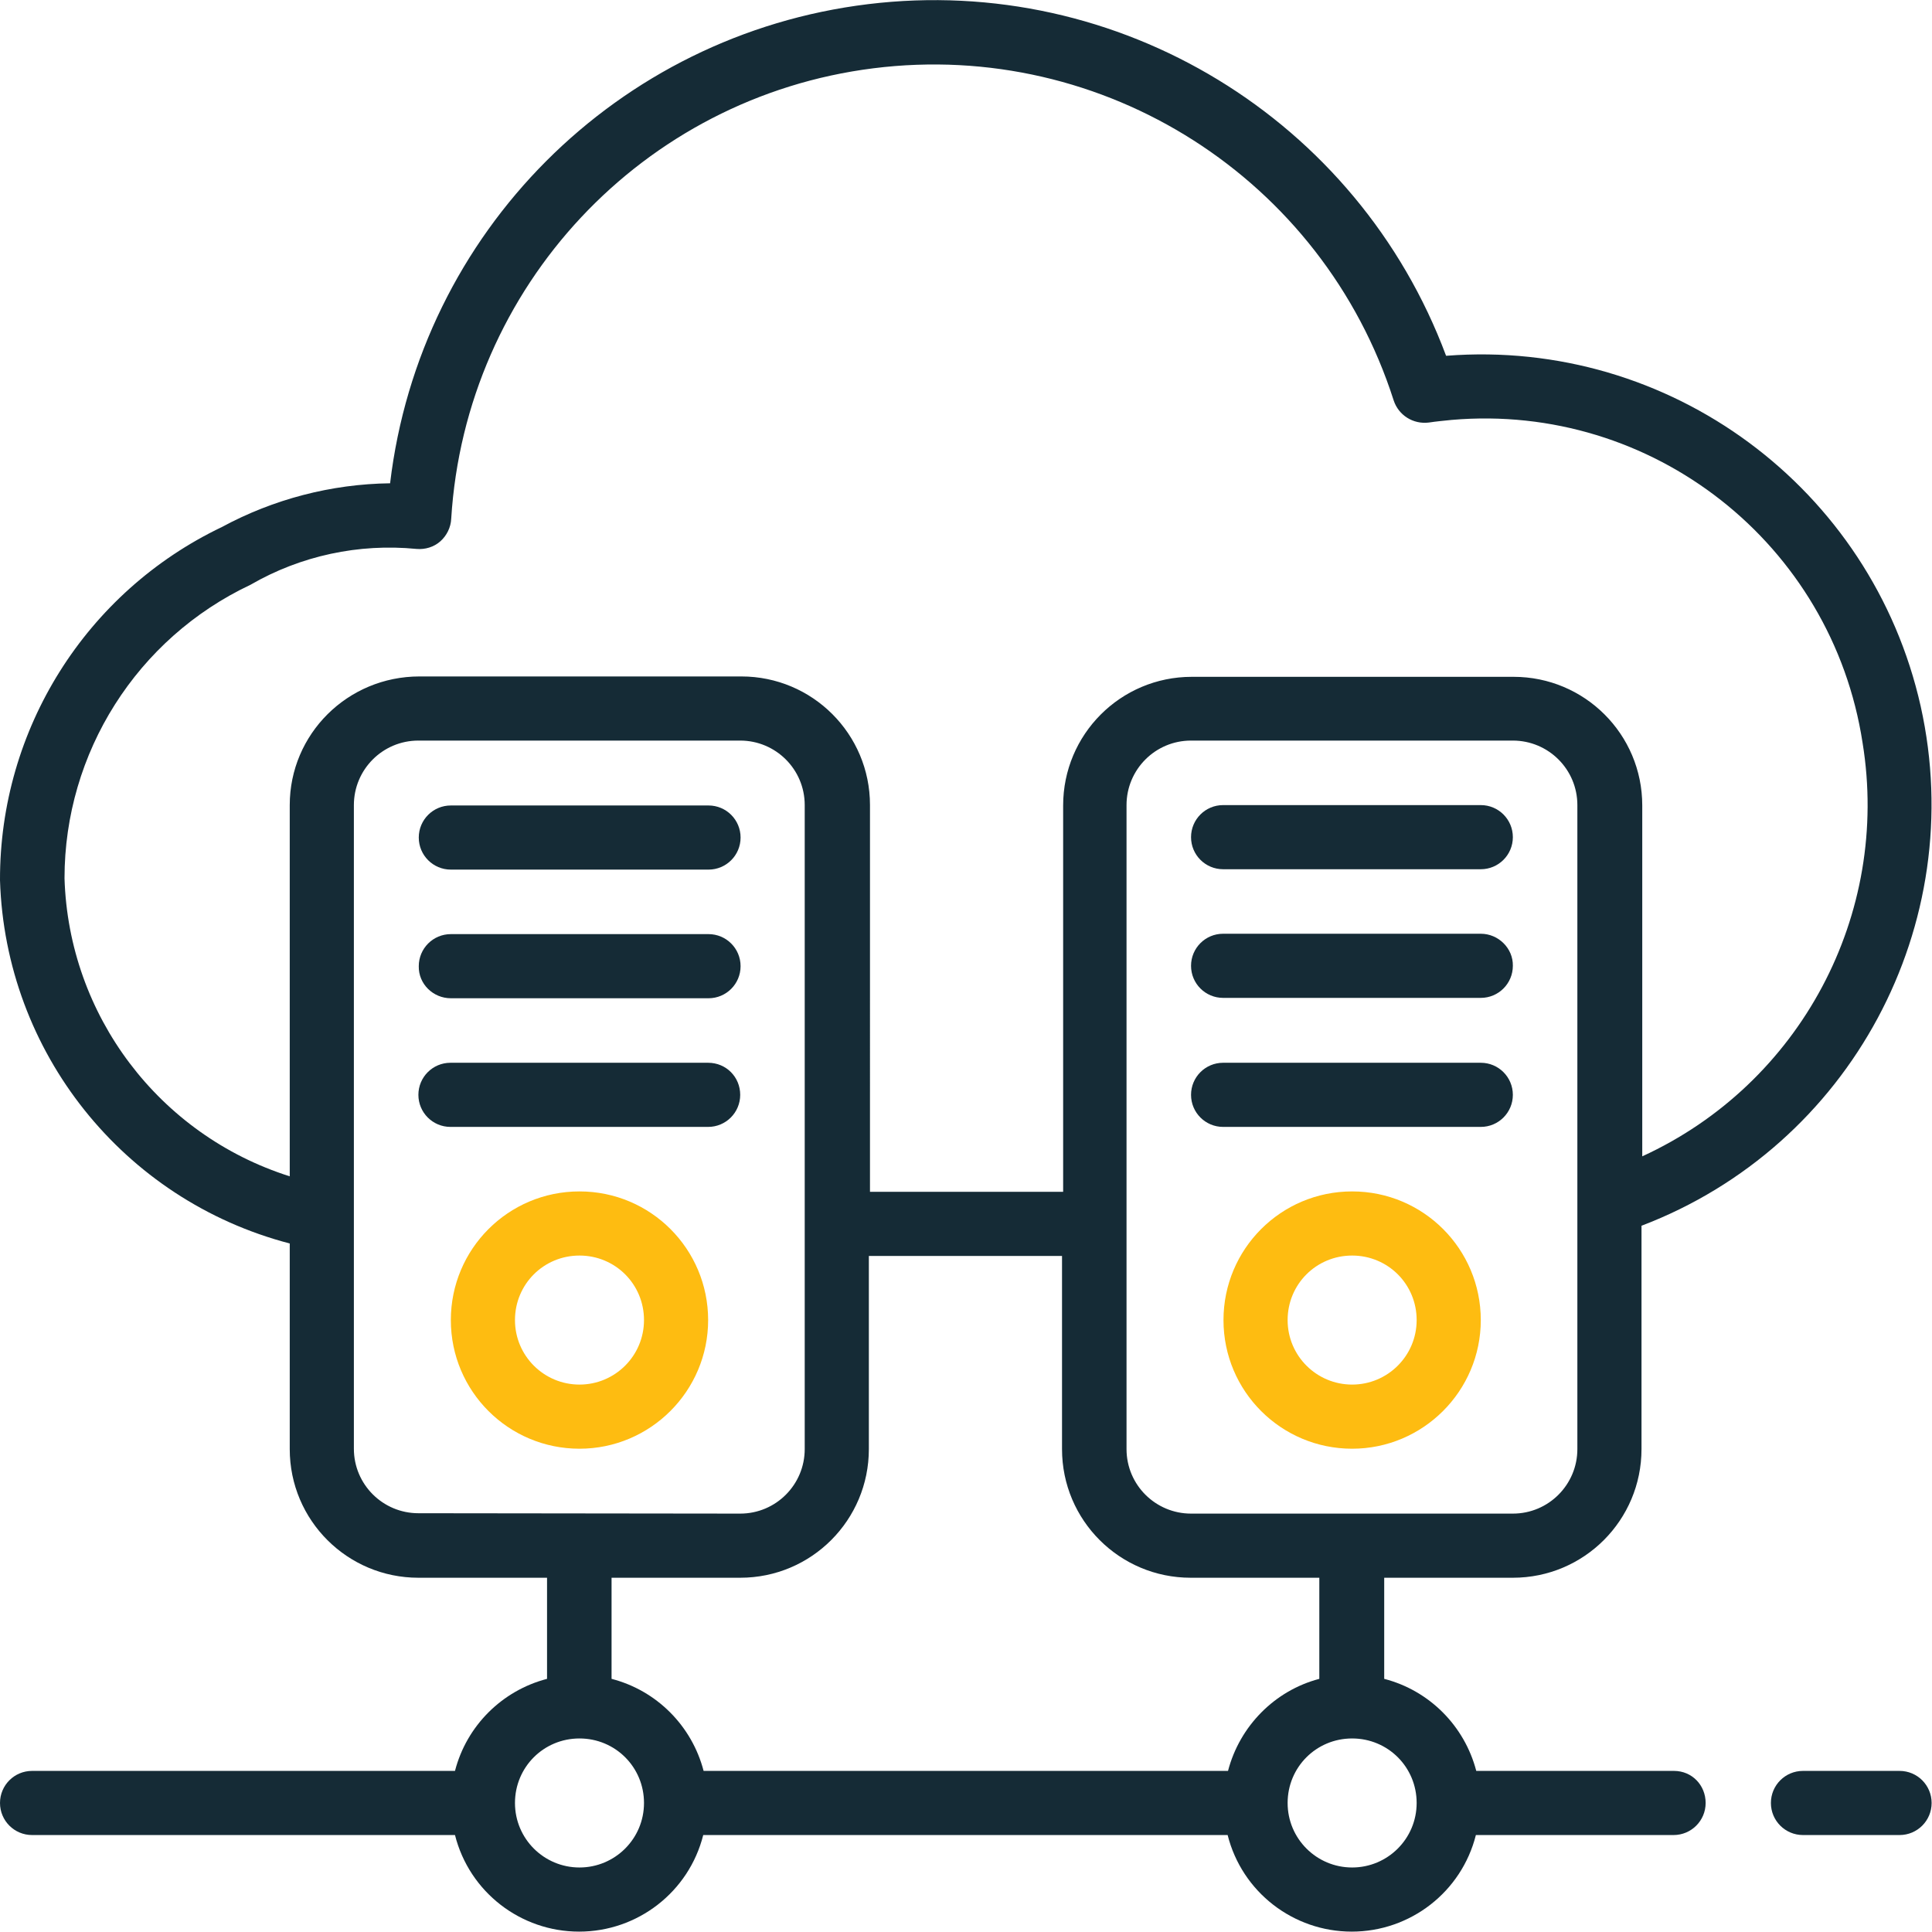 <?xml version="1.0" encoding="utf-8"?>
<!-- Generator: Adobe Illustrator 22.1.0, SVG Export Plug-In . SVG Version: 6.00 Build 0)  -->
<svg version="1.1" id="Capa_1" xmlns="http://www.w3.org/2000/svg" xmlns:xlink="http://www.w3.org/1999/xlink" x="0px" y="0px"
	 viewBox="0 0 512.1 512.1" style="enable-background:new 0 0 512.1 512.1;" xml:space="preserve">
<style type="text/css">
	.st0{fill:#152B36;}
	.st1{fill:#FEBC11;}
</style>
<g transform="translate(0 -1)">
	<g>
		<g>
			<path class="st0" d="M503.5,470.4h-25.6c-4.7,0-8.5,3.8-8.5,8.5s3.8,8.5,8.5,8.5h25.6c4.7,0,8.5-3.8,8.5-8.5
				S508.2,470.4,503.5,470.4z"/>
			<path class="st0" d="M119.5,231.5h68.3c4.7,0,8.5-3.8,8.5-8.5s-3.8-8.5-8.5-8.5h-68.3c-4.7,0-8.5,3.8-8.5,8.5
				S114.8,231.5,119.5,231.5z"/>
			<path class="st0" d="M119.5,265.6h68.3c4.7,0,8.5-3.8,8.5-8.5c0-4.7-3.8-8.5-8.5-8.5h-68.3c-4.7,0-8.5,3.8-8.5,8.5
				C110.9,261.8,114.8,265.6,119.5,265.6z"/>
			<path class="st0" d="M187.7,282.7h-68.3c-4.7,0-8.5,3.8-8.5,8.5s3.8,8.5,8.5,8.5h68.3c4.7,0,8.5-3.8,8.5-8.5
				S192.5,282.7,187.7,282.7z"/>
			<path class="st1" d="M153.6,316.8c-18.9,0-34.1,15.3-34.1,34.1c0,18.9,15.3,34.1,34.1,34.1s34.1-15.3,34.1-34.1
				C187.7,332.1,172.5,316.8,153.6,316.8z M153.6,368c-9.4,0-17.1-7.6-17.1-17.1s7.6-17.1,17.1-17.1s17.1,7.6,17.1,17.1
				S163,368,153.6,368z"/>
			<path class="st0" d="M392.5,214.4h-68.3c-4.7,0-8.5,3.8-8.5,8.5s3.8,8.5,8.5,8.5h68.3c4.7,0,8.5-3.8,8.5-8.5
				S397.2,214.4,392.5,214.4z"/>
			<path class="st0" d="M392.5,248.5h-68.3c-4.7,0-8.5,3.8-8.5,8.5c0,4.7,3.8,8.5,8.5,8.5h68.3c4.7,0,8.5-3.8,8.5-8.5
				C401.1,252.4,397.2,248.5,392.5,248.5z"/>
			<path class="st0" d="M392.5,282.7h-68.3c-4.7,0-8.5,3.8-8.5,8.5s3.8,8.5,8.5,8.5h68.3c4.7,0,8.5-3.8,8.5-8.5
				S397.2,282.7,392.5,282.7z"/>
			<path class="st1" d="M358.4,316.8c-18.9,0-34.1,15.3-34.1,34.1c0,18.9,15.3,34.1,34.1,34.1s34.1-15.3,34.1-34.1
				C392.5,332.1,377.3,316.8,358.4,316.8z M358.4,368c-9.4,0-17.1-7.6-17.1-17.1s7.6-17.1,17.1-17.1s17.1,7.6,17.1,17.1
				S367.8,368,358.4,368z"/>
			<path class="st0" d="M443.7,470.4h-52.4c-3.1-11.9-12.4-21.3-24.4-24.4v-26.8H401c18.9,0,34.1-15.3,34.1-34.1v-59.2
				c55.4-21.1,86.9-79.8,74-137.7c-13-57.9-66.5-97.5-125.7-92.9h-0.1C359.9,32.6,296.6-6,230.1,2.1s-118.8,60.5-126.7,127
				c-15.6,0.2-30.9,4.2-44.6,11.6c-36,17.2-58.9,53.6-58.8,93.6c1.4,45.6,32.7,84.8,76.8,96.3v54.5c0,18.9,15.3,34.1,34.1,34.1H145
				V446c-11.9,3.1-21.3,12.4-24.4,24.4H8.5c-4.7,0-8.5,3.8-8.5,8.5s3.8,8.5,8.5,8.5h112.1c3.8,15.1,17.4,25.6,32.9,25.6
				s29.1-10.5,32.9-25.6h139c3.8,15.1,17.4,25.6,32.9,25.6s29.1-10.5,32.9-25.6h52.4c4.7,0,8.5-3.8,8.5-8.5S448.5,470.4,443.7,470.4
				z M418.1,385.1c0,9.4-7.6,17.1-17.1,17.1h-85.3c-9.4,0-17.1-7.6-17.1-17.1V214.4c0-9.4,7.6-17.1,17.1-17.1H401
				c9.4,0,17.1,7.6,17.1,17.1V385.1z M76.8,214.4v98.4c-34.7-11-58.6-42.7-59.7-79c0-33.3,19.2-63.6,49.3-77.8
				c13.3-7.7,28.7-11,44-9.5c2.3,0.2,4.6-0.5,6.3-2s2.8-3.7,2.9-6C123.4,77,170.3,26.8,231.5,19.1s119.1,29.3,137.9,88
				c1.3,4,5.2,6.4,9.3,5.9c2-0.3,4.1-0.5,6.1-0.7c53.2-4.6,100.8,32.8,108.9,85.6c7.4,45.5-16.5,90.4-58.4,109.6v-93
				c0-18.9-15.3-34.1-34.1-34.1h-85.3c-18.9,0-34.1,15.3-34.1,34.1v102.4h-51.2V214.4c0-18.9-15.3-34.1-34.1-34.1h-85.3
				C92.1,180.3,76.8,195.6,76.8,214.4z M110.9,402.1c-9.4,0-17.1-7.6-17.1-17.1V214.4c0-9.4,7.6-17.1,17.1-17.1h85.3
				c9.4,0,17.1,7.6,17.1,17.1v170.7c0,9.4-7.6,17.1-17.1,17.1L110.9,402.1L110.9,402.1z M153.6,496c-9.4,0-17.1-7.6-17.1-17.1
				s7.6-17.1,17.1-17.1s17.1,7.6,17.1,17.1S163,496,153.6,496z M325.5,470.4h-139c-3.1-11.9-12.4-21.3-24.4-24.4v-26.8h34.1
				c18.9,0,34.1-15.3,34.1-34.1v-51.2h51.2v51.2c0,18.9,15.3,34.1,34.1,34.1h34.1V446C337.9,449.1,328.6,458.5,325.5,470.4z
				 M358.4,496c-9.4,0-17.1-7.6-17.1-17.1s7.6-17.1,17.1-17.1s17.1,7.6,17.1,17.1S367.8,496,358.4,496z"/>
		</g>
	</g>
</g>
</svg>
